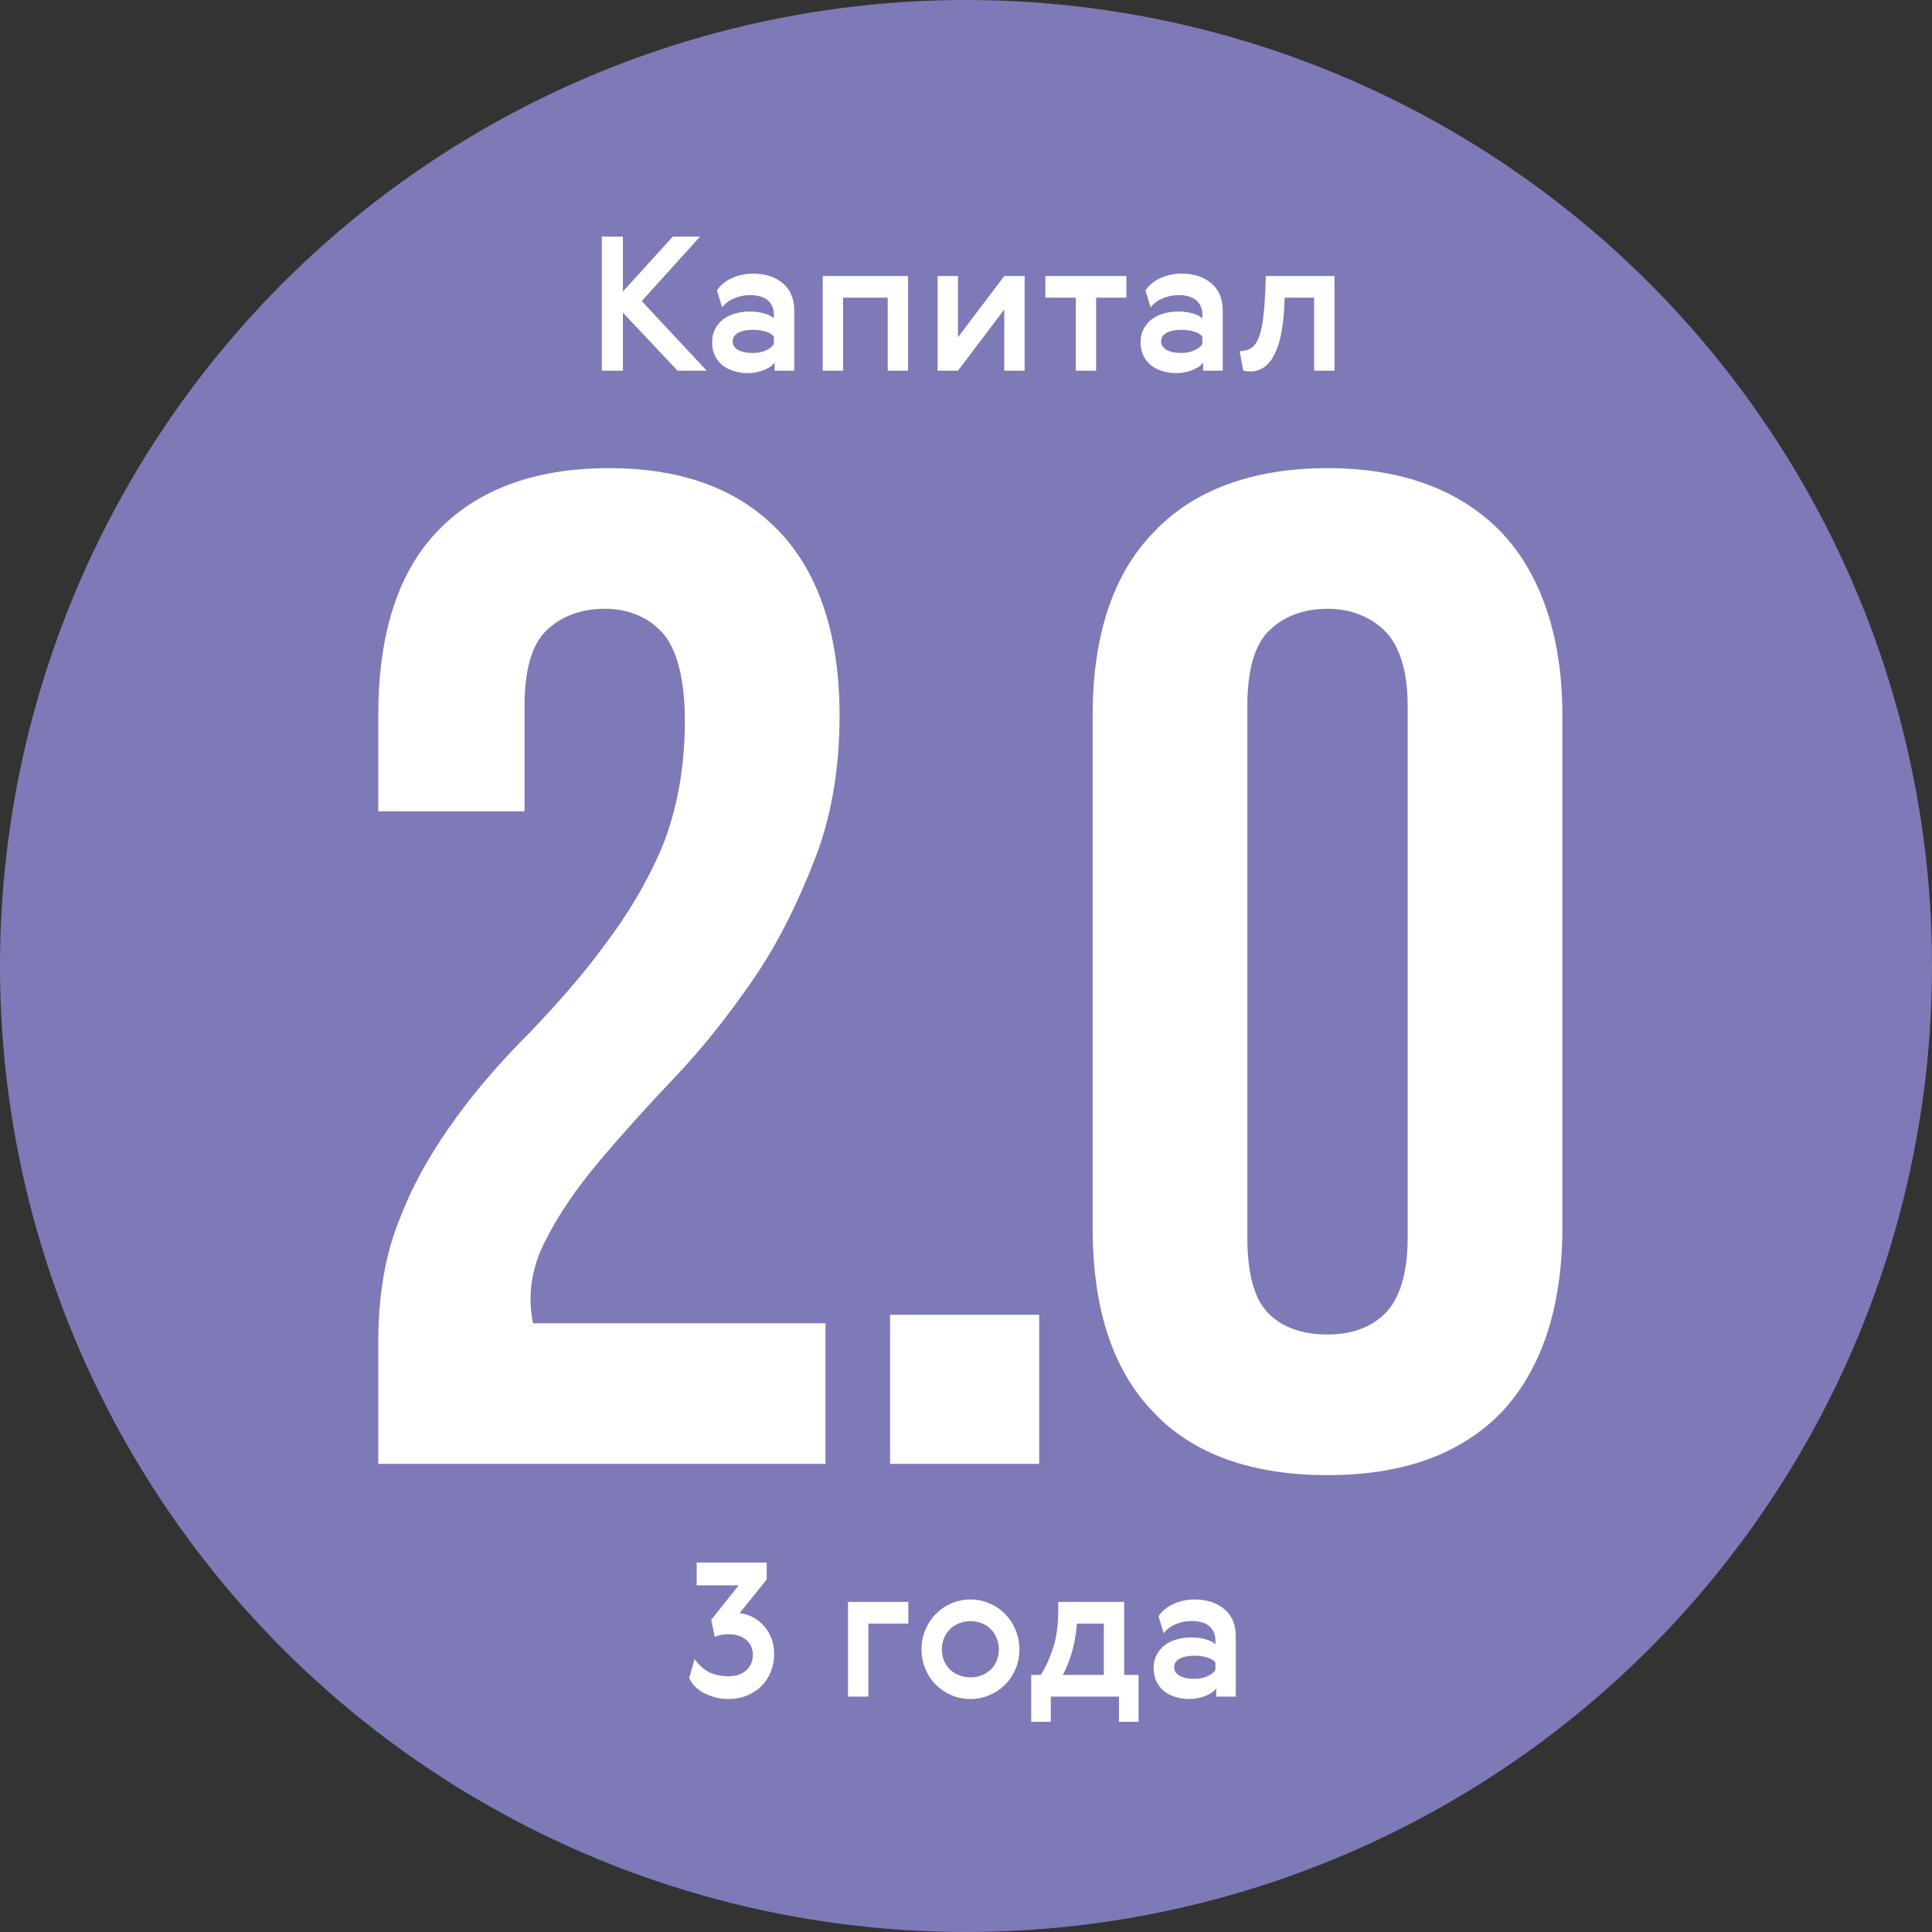 <svg width="714" height="714" viewBox="0 0 714 714" fill="none" xmlns="http://www.w3.org/2000/svg">
<rect x="0" y="0" width="714" height="714" fill="#333333" stroke="none"/>
<g clip-path="url(#clip0_6848_2896)">
<circle cx="357" cy="357" r="357" fill="#7E7AB8"/>
<path d="M253.099 266.565C253.099 250.452 249.98 239.537 244.783 233.82C239.585 228.102 232.308 224.984 223.472 224.984C214.117 224.984 206.84 228.102 201.642 233.3C196.445 238.498 193.846 247.853 193.846 260.848V299.83H139.791V264.486C139.791 235.379 146.547 212.51 161.101 196.917C175.654 181.324 196.964 173.008 225.032 173.008C253.099 173.008 273.889 181.324 288.443 196.917C302.996 212.51 310.273 235.379 310.273 264.486C310.273 284.237 307.154 302.429 300.917 318.022C294.68 334.134 287.403 348.688 278.567 361.682C269.212 375.196 259.856 387.15 249.461 398.065C239.065 408.98 229.71 419.375 221.393 429.251C213.077 439.126 206.32 449.002 201.642 458.358C196.445 468.233 194.885 478.628 196.964 489.024H305.075V541H139.791V496.3C139.791 478.628 142.389 463.036 148.107 449.522C153.304 436.008 160.581 424.053 168.897 412.618C177.213 401.184 186.569 390.788 196.445 380.913C205.8 371.037 215.156 360.642 223.472 349.207C231.789 338.292 239.065 326.338 244.783 312.824C249.98 299.83 253.099 284.237 253.099 266.565ZM384.05 485.905V541H328.955V485.905H384.05ZM460.977 457.318C460.977 470.832 463.576 480.188 468.774 485.385C473.971 490.583 481.248 493.182 490.604 493.182C499.44 493.182 506.716 490.583 511.914 485.385C517.112 480.188 520.23 470.832 520.23 457.318V260.848C520.23 247.853 517.112 238.498 511.914 233.3C506.716 228.102 499.44 224.984 490.604 224.984C481.248 224.984 473.971 228.102 468.774 233.3C463.576 238.498 460.977 247.853 460.977 260.848V457.318ZM403.803 264.486C403.803 235.379 411.08 212.51 426.153 196.917C440.706 181.324 462.536 173.008 490.604 173.008C518.671 173.008 539.981 181.324 555.054 196.917C569.608 212.51 577.404 235.379 577.404 264.486V453.68C577.404 483.306 569.608 506.176 555.054 521.769C539.981 537.362 518.671 545.158 490.604 545.158C462.536 545.158 440.706 537.362 426.153 521.769C411.08 506.176 403.803 483.306 403.803 453.68V264.486Z" fill="white"/>
<path d="M222.403 87.458H230.2V107.744L248.623 87.458H258.697L237.169 111.263L261.181 137H250.417L230.2 115.541V137H222.403V87.458ZM286.007 124.511C285.547 123.683 284.581 123.039 283.109 122.579C281.683 122.119 280.096 121.889 278.348 121.889C275.91 121.889 274.024 122.28 272.69 123.062C271.402 123.798 270.758 124.833 270.758 126.167C270.758 127.455 271.402 128.49 272.69 129.272C274.024 130.054 275.91 130.445 278.348 130.445C280.05 130.445 281.614 130.123 283.04 129.479C284.512 128.835 285.501 128.03 286.007 127.064V124.511ZM264.962 107.33C266.25 105.398 268.09 103.88 270.482 102.776C272.92 101.672 275.519 101.12 278.279 101.12C282.879 101.12 286.559 102.316 289.319 104.708C292.125 107.054 293.528 110.435 293.528 114.851V137H286.283V133.964C285.869 134.562 285.294 135.114 284.558 135.62C283.822 136.08 282.994 136.494 282.074 136.862C281.2 137.184 280.28 137.437 279.314 137.621C278.348 137.805 277.382 137.897 276.416 137.897C274.484 137.897 272.69 137.621 271.034 137.069C269.424 136.563 268.021 135.827 266.825 134.861C265.675 133.849 264.778 132.653 264.134 131.273C263.49 129.847 263.168 128.237 263.168 126.443C263.168 124.603 263.536 122.993 264.272 121.613C265.008 120.187 265.997 118.991 267.239 118.025C268.527 117.059 269.999 116.346 271.655 115.886C273.357 115.38 275.151 115.127 277.037 115.127C278.969 115.127 280.74 115.357 282.35 115.817C284.006 116.277 285.225 116.898 286.007 117.68V116.231C286.007 114.943 285.754 113.839 285.248 112.919C284.788 111.999 284.167 111.263 283.385 110.711C282.603 110.113 281.683 109.699 280.625 109.469C279.567 109.193 278.463 109.055 277.313 109.055C275.151 109.055 273.127 109.469 271.241 110.297C269.401 111.079 267.952 112.183 266.894 113.609L264.962 107.33ZM335.591 102.017V137H328.07V110.021H311.579V137H304.058V102.017H335.591ZM354.031 102.017V124.649L371.143 102.017H378.664V137H371.143V114.368L354.031 137H346.51V102.017H354.031ZM416.27 110.021H405.092V137H397.571V110.021H386.324V102.017H416.27V110.021ZM444.356 124.511C443.896 123.683 442.93 123.039 441.458 122.579C440.032 122.119 438.445 121.889 436.697 121.889C434.259 121.889 432.373 122.28 431.039 123.062C429.751 123.798 429.107 124.833 429.107 126.167C429.107 127.455 429.751 128.49 431.039 129.272C432.373 130.054 434.259 130.445 436.697 130.445C438.399 130.445 439.963 130.123 441.389 129.479C442.861 128.835 443.85 128.03 444.356 127.064V124.511ZM423.311 107.33C424.599 105.398 426.439 103.88 428.831 102.776C431.269 101.672 433.868 101.12 436.628 101.12C441.228 101.12 444.908 102.316 447.668 104.708C450.474 107.054 451.877 110.435 451.877 114.851V137H444.632V133.964C444.218 134.562 443.643 135.114 442.907 135.62C442.171 136.08 441.343 136.494 440.423 136.862C439.549 137.184 438.629 137.437 437.663 137.621C436.697 137.805 435.731 137.897 434.765 137.897C432.833 137.897 431.039 137.621 429.383 137.069C427.773 136.563 426.37 135.827 425.174 134.861C424.024 133.849 423.127 132.653 422.483 131.273C421.839 129.847 421.517 128.237 421.517 126.443C421.517 124.603 421.885 122.993 422.621 121.613C423.357 120.187 424.346 118.991 425.588 118.025C426.876 117.059 428.348 116.346 430.004 115.886C431.706 115.38 433.5 115.127 435.386 115.127C437.318 115.127 439.089 115.357 440.699 115.817C442.355 116.277 443.574 116.898 444.356 117.68V116.231C444.356 114.943 444.103 113.839 443.597 112.919C443.137 111.999 442.516 111.263 441.734 110.711C440.952 110.113 440.032 109.699 438.974 109.469C437.916 109.193 436.812 109.055 435.662 109.055C433.5 109.055 431.476 109.469 429.59 110.297C427.75 111.079 426.301 112.183 425.243 113.609L423.311 107.33ZM458.13 129.824C459.142 129.732 460.062 129.571 460.89 129.341C461.764 129.065 462.546 128.605 463.236 127.961C463.926 127.271 464.524 126.328 465.03 125.132C465.582 123.89 466.042 122.257 466.41 120.233C466.778 118.209 467.077 115.725 467.307 112.781C467.537 109.791 467.698 106.203 467.79 102.017H493.182V137H485.661V110.021H474.759C474.529 119.313 473.333 126.19 471.171 130.652C469.055 135.068 465.996 137.276 461.994 137.276C461.074 137.276 460.223 137.161 459.441 136.931L458.13 129.824Z" fill="white"/>
<path d="M269.263 619.479C271.977 619.479 274.139 618.766 275.749 617.34C277.405 615.868 278.233 613.913 278.233 611.475C278.233 609.313 277.428 607.519 275.818 606.093C274.208 604.667 272.023 603.954 269.263 603.954C268.205 603.954 267.239 604.046 266.365 604.23C265.491 604.414 264.755 604.644 264.157 604.92L262.846 598.641L272.989 585.876H257.464V577.458H283.339V583.737L273.334 596.157C274.806 596.295 276.301 596.732 277.819 597.468C279.337 598.158 280.694 599.147 281.89 600.435C283.132 601.677 284.144 603.218 284.926 605.058C285.708 606.898 286.099 609.014 286.099 611.406C286.099 613.66 285.685 615.799 284.857 617.823C284.075 619.801 282.948 621.549 281.476 623.067C280.004 624.539 278.21 625.712 276.094 626.586C274.024 627.46 271.701 627.897 269.125 627.897C267.331 627.897 265.629 627.667 264.019 627.207C262.455 626.747 261.029 626.172 259.741 625.482C258.499 624.746 257.441 623.918 256.567 622.998C255.693 622.032 255.072 621.066 254.704 620.1L256.705 613.131C258.223 615.293 259.994 616.903 262.018 617.961C264.088 618.973 266.503 619.479 269.263 619.479ZM335.683 592.017V600.021H320.917V627H313.396V592.017H335.683ZM375.271 602.229C376.237 604.483 376.72 606.921 376.72 609.543C376.72 612.165 376.237 614.603 375.271 616.857C374.305 619.111 372.994 621.066 371.338 622.722C369.682 624.332 367.75 625.597 365.542 626.517C363.38 627.437 361.08 627.897 358.642 627.897C356.204 627.897 353.881 627.437 351.673 626.517C349.511 625.597 347.602 624.332 345.946 622.722C344.29 621.066 342.979 619.111 342.013 616.857C341.047 614.603 340.564 612.165 340.564 609.543C340.564 606.921 341.047 604.483 342.013 602.229C342.979 599.975 344.29 598.02 345.946 596.364C347.602 594.708 349.511 593.42 351.673 592.5C353.881 591.58 356.204 591.12 358.642 591.12C361.08 591.12 363.38 591.58 365.542 592.5C367.75 593.42 369.682 594.708 371.338 596.364C372.994 598.02 374.305 599.975 375.271 602.229ZM348.085 609.543C348.085 611.107 348.361 612.533 348.913 613.821C349.465 615.063 350.201 616.144 351.121 617.064C352.087 617.938 353.214 618.628 354.502 619.134C355.79 619.64 357.17 619.893 358.642 619.893C360.114 619.893 361.494 619.64 362.782 619.134C364.07 618.628 365.174 617.938 366.094 617.064C367.06 616.144 367.796 615.063 368.302 613.821C368.854 612.533 369.13 611.13 369.13 609.612C369.13 608.048 368.854 606.622 368.302 605.334C367.796 604.046 367.06 602.942 366.094 602.022C365.174 601.102 364.07 600.389 362.782 599.883C361.494 599.377 360.114 599.124 358.642 599.124C357.17 599.124 355.79 599.377 354.502 599.883C353.214 600.389 352.087 601.102 351.121 602.022C350.201 602.942 349.465 604.046 348.913 605.334C348.361 606.622 348.085 608.025 348.085 609.543ZM384.618 618.996C386.274 616.512 387.769 613.292 389.103 609.336C390.437 605.334 391.104 600.527 391.104 594.915V592.017H415.461V618.996H420.774V636.315H413.529V627H388.344V636.315H381.099V618.996H384.618ZM407.94 618.996V600.021H398.004C397.636 604.391 396.923 608.209 395.865 611.475C394.853 614.741 393.818 617.248 392.76 618.996H407.94ZM449.18 614.511C448.72 613.683 447.754 613.039 446.282 612.579C444.856 612.119 443.269 611.889 441.521 611.889C439.083 611.889 437.197 612.28 435.863 613.062C434.575 613.798 433.931 614.833 433.931 616.167C433.931 617.455 434.575 618.49 435.863 619.272C437.197 620.054 439.083 620.445 441.521 620.445C443.223 620.445 444.787 620.123 446.213 619.479C447.685 618.835 448.674 618.03 449.18 617.064V614.511ZM428.135 597.33C429.423 595.398 431.263 593.88 433.655 592.776C436.093 591.672 438.692 591.12 441.452 591.12C446.052 591.12 449.732 592.316 452.492 594.708C455.298 597.054 456.701 600.435 456.701 604.851V627H449.456V623.964C449.042 624.562 448.467 625.114 447.731 625.62C446.995 626.08 446.167 626.494 445.247 626.862C444.373 627.184 443.453 627.437 442.487 627.621C441.521 627.805 440.555 627.897 439.589 627.897C437.657 627.897 435.863 627.621 434.207 627.069C432.597 626.563 431.194 625.827 429.998 624.861C428.848 623.849 427.951 622.653 427.307 621.273C426.663 619.847 426.341 618.237 426.341 616.443C426.341 614.603 426.709 612.993 427.445 611.613C428.181 610.187 429.17 608.991 430.412 608.025C431.7 607.059 433.172 606.346 434.828 605.886C436.53 605.38 438.324 605.127 440.21 605.127C442.142 605.127 443.913 605.357 445.523 605.817C447.179 606.277 448.398 606.898 449.18 607.68V606.231C449.18 604.943 448.927 603.839 448.421 602.919C447.961 601.999 447.34 601.263 446.558 600.711C445.776 600.113 444.856 599.699 443.798 599.469C442.74 599.193 441.636 599.055 440.486 599.055C438.324 599.055 436.3 599.469 434.414 600.297C432.574 601.079 431.125 602.183 430.067 603.609L428.135 597.33Z" fill="white"/>
</g>
<defs>
<clipPath id="clip0_6848_2896">
<rect width="714" height="714" fill="white"/>
</clipPath>
</defs>
</svg>
